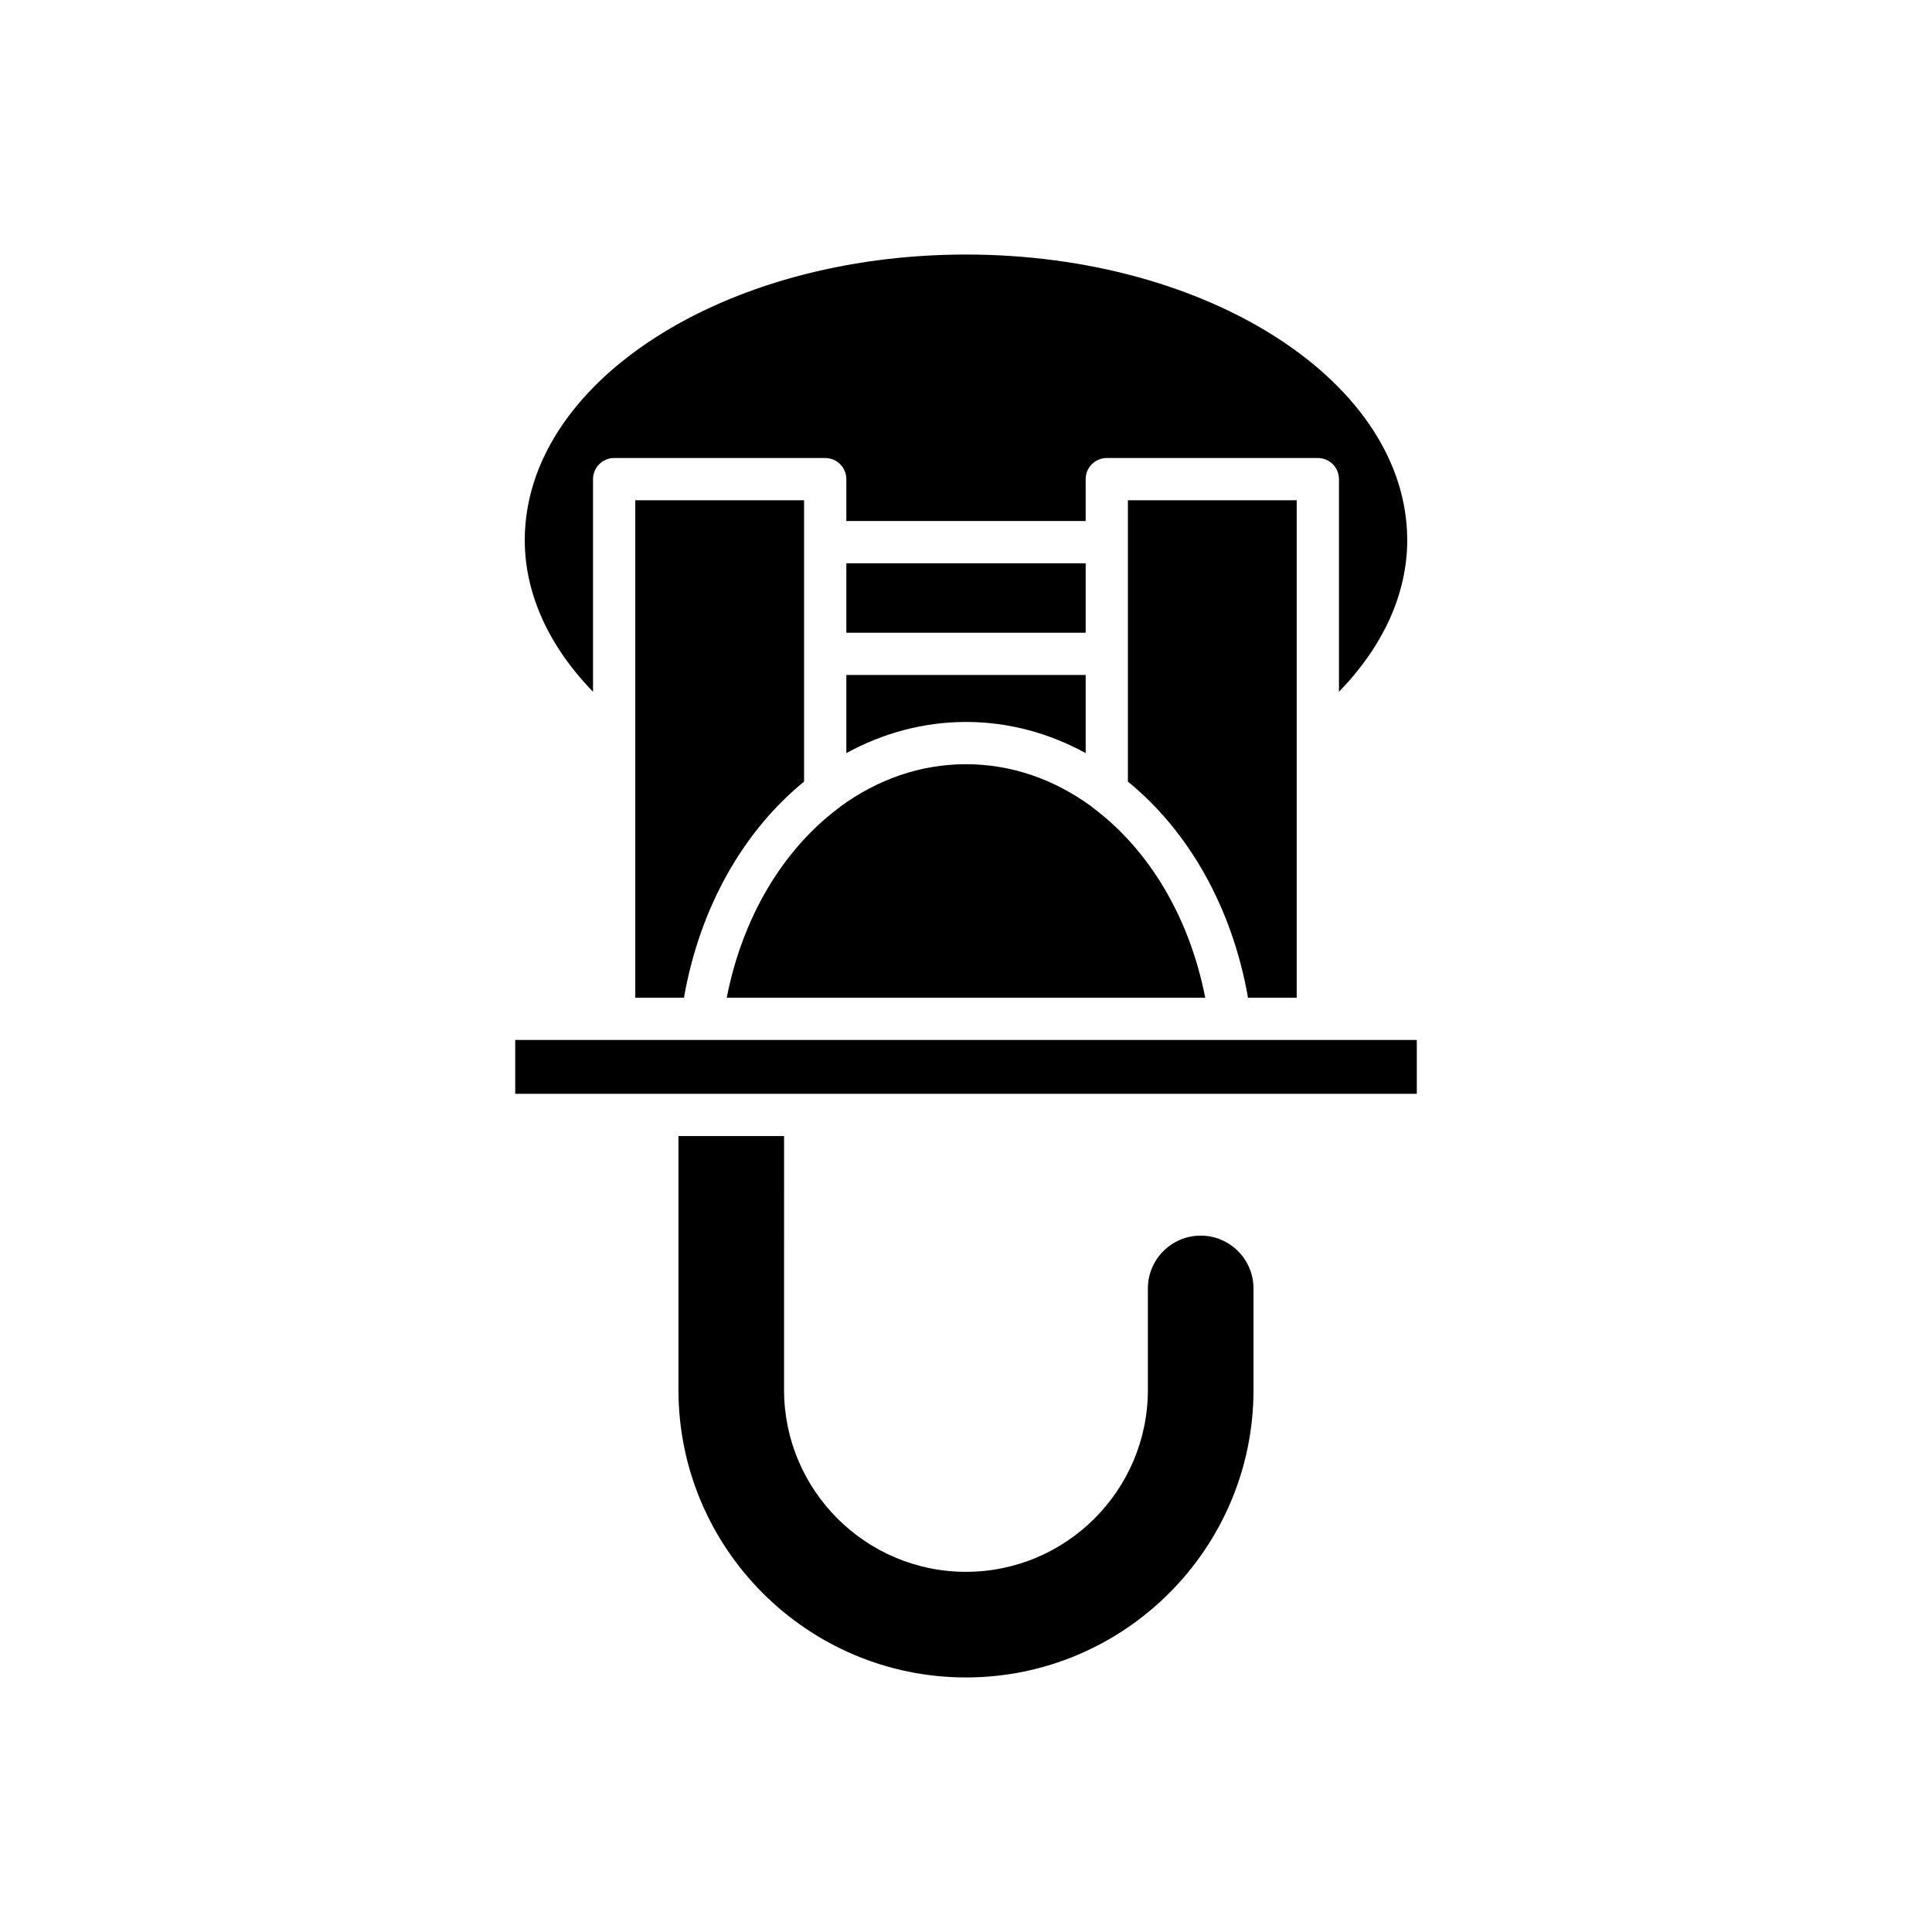 <?xml version="1.0" encoding="UTF-8"?>
<!-- Uploaded to: ICON Repo, www.iconrepo.com, Generator: ICON Repo Mixer Tools -->
<svg fill="#000000" width="800px" height="800px" version="1.1" viewBox="144 144 512 512" xmlns="http://www.w3.org/2000/svg">
 <g>
  <path d="m323.8 445.07v67.277c0 42.012 34.184 76.191 76.195 76.191s76.195-34.18 76.195-76.191v-26.895c0-7.719-6.277-13.996-13.996-13.996s-13.996 6.277-13.996 13.996v26.895c0 26.578-21.625 48.203-48.207 48.203-26.578 0-48.207-21.625-48.207-48.203l0.004-67.277z"/>
  <path d="m283.07 287.17c0 14.215 6.406 28.137 18.09 40.156v-56.348c0-3.09 2.504-5.598 5.598-5.598h55.93c3.094 0 5.598 2.508 5.598 5.598v11.102h63.426v-11.102c0-3.09 2.504-5.598 5.598-5.598h55.93c3.094 0 5.598 2.508 5.598 5.598v56.348c11.684-12.02 18.09-25.938 18.09-40.156 0-41.75-52.453-75.715-116.93-75.715-64.477 0-116.93 33.965-116.93 75.715z"/>
  <path d="m434.02 358.35c-0.281-0.207-0.566-0.391-0.805-0.645-9.762-7.141-21.129-11.184-33.219-11.184-12.102 0-23.48 4.051-33.25 11.203-0.188 0.199-0.414 0.336-0.629 0.508-14.496 10.895-25.328 28.664-29.527 50.176h126.81c-4.188-21.438-14.961-39.152-29.383-50.059z"/>
  <path d="m357.09 276.58h-44.734v131.83h12.902c4.219-24.094 15.867-44.27 31.832-57.277z"/>
  <path d="m368.29 343.58c9.688-5.285 20.414-8.254 31.715-8.254 11.297 0 22.027 2.969 31.711 8.254v-20.703l-63.426-0.004z"/>
  <path d="m368.29 293.28h63.426v18.398h-63.426z"/>
  <path d="m487.64 408.41v-131.83h-44.734v74.555c15.965 13.008 27.613 33.18 31.832 57.277z"/>
  <path d="m280.54 419.6h238.93v14.27h-238.93z"/>
 </g>
</svg>